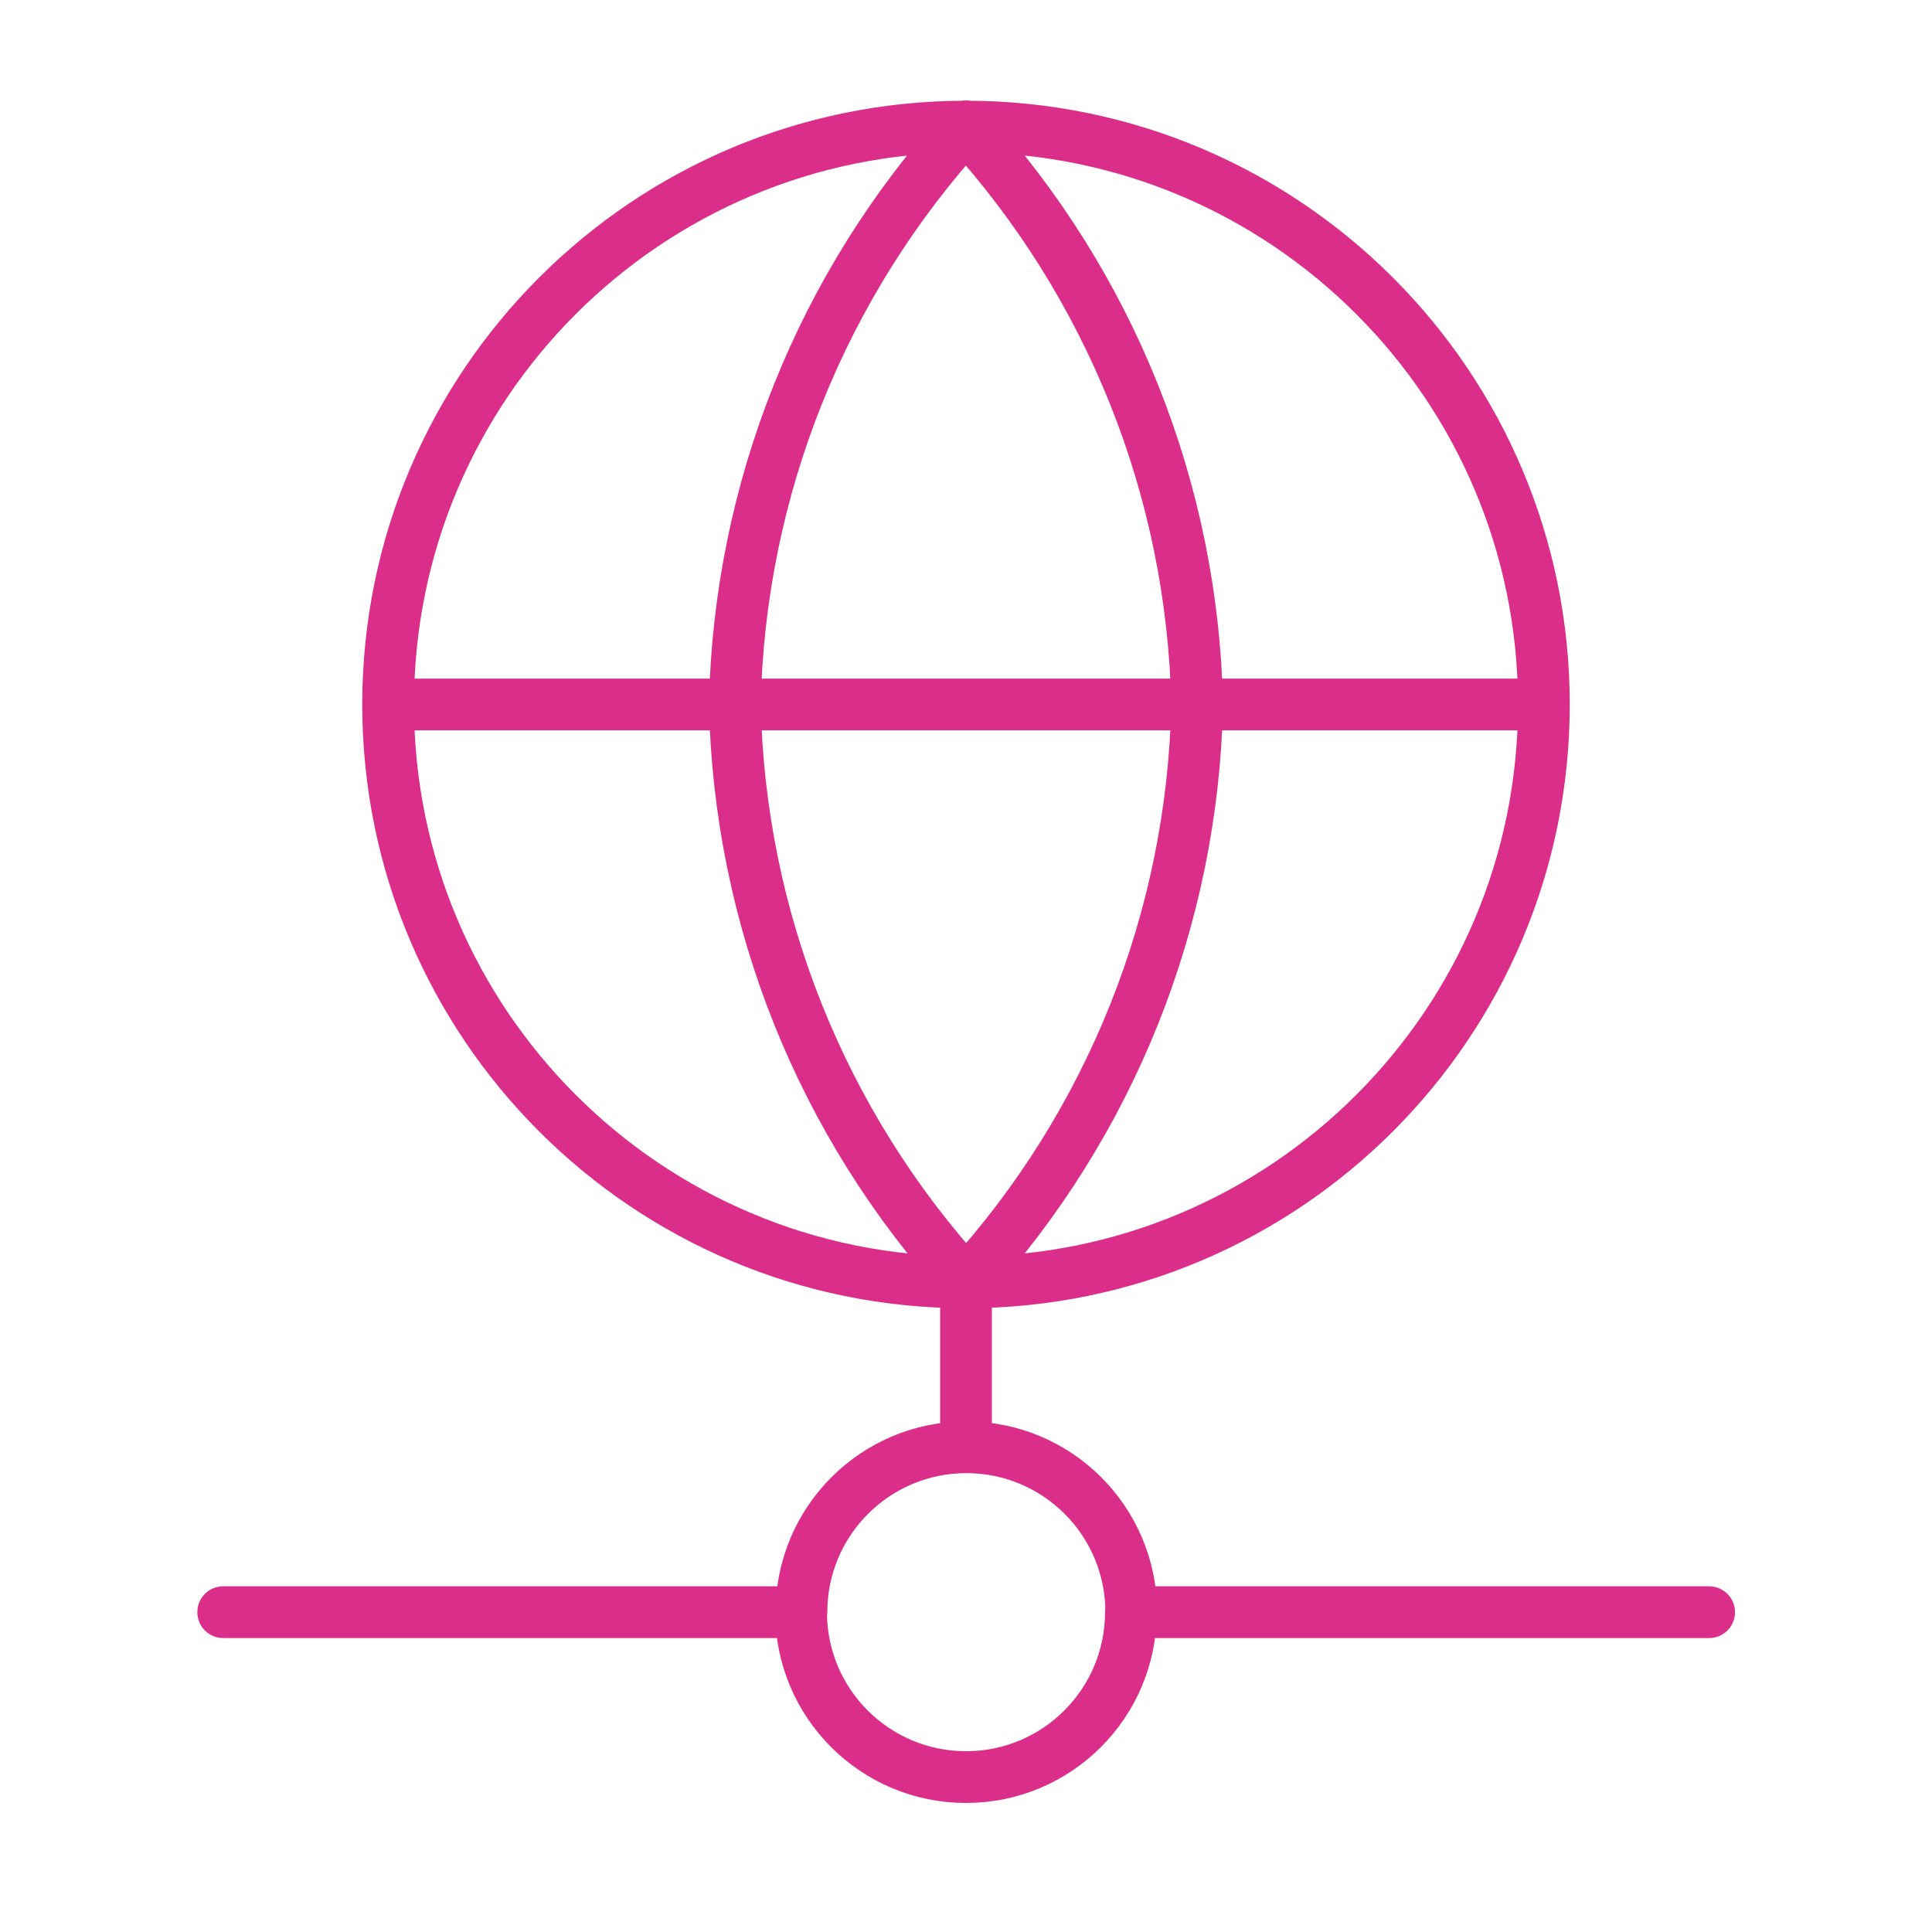 <?xml version="1.0" encoding="UTF-8"?>
<svg id="Layer_1" data-name="Layer 1" xmlns="http://www.w3.org/2000/svg" viewBox="0 0 56 56">
  <defs>
    <style>
      .cls-1 {
        fill: none;
        stroke: #db2e8a;
        stroke-linecap: round;
        stroke-linejoin: round;
        stroke-width: 1.5px;
      }
    </style>
  </defs>
  <g id="server-05">
    <path id="Icon" class="cls-1" d="m44.75,20.42c0,9.25-7.5,16.75-16.75,16.75m16.75-16.75c0-9.25-7.5-16.75-16.75-16.75m16.75,16.75H11.25m16.75,16.75c-9.25,0-16.75-7.5-16.75-16.75m16.75,16.75c4.19-4.59,6.57-10.54,6.7-16.75-.13-6.21-2.51-12.16-6.7-16.75m0,33.49c-4.19-4.59-6.57-10.54-6.7-16.75.13-6.21,2.51-12.16,6.7-16.75m0,33.49v4.78M11.25,20.42c0-9.25,7.5-16.75,16.75-16.75m4.78,43.06c0,2.64-2.14,4.78-4.78,4.78s-4.78-2.14-4.78-4.78m9.57,0c0-2.64-2.14-4.78-4.78-4.78m4.78,4.78h16.75m-26.31,0c0-2.64,2.14-4.78,4.78-4.78m-4.78,4.78H6.47"/>
  </g>
</svg>